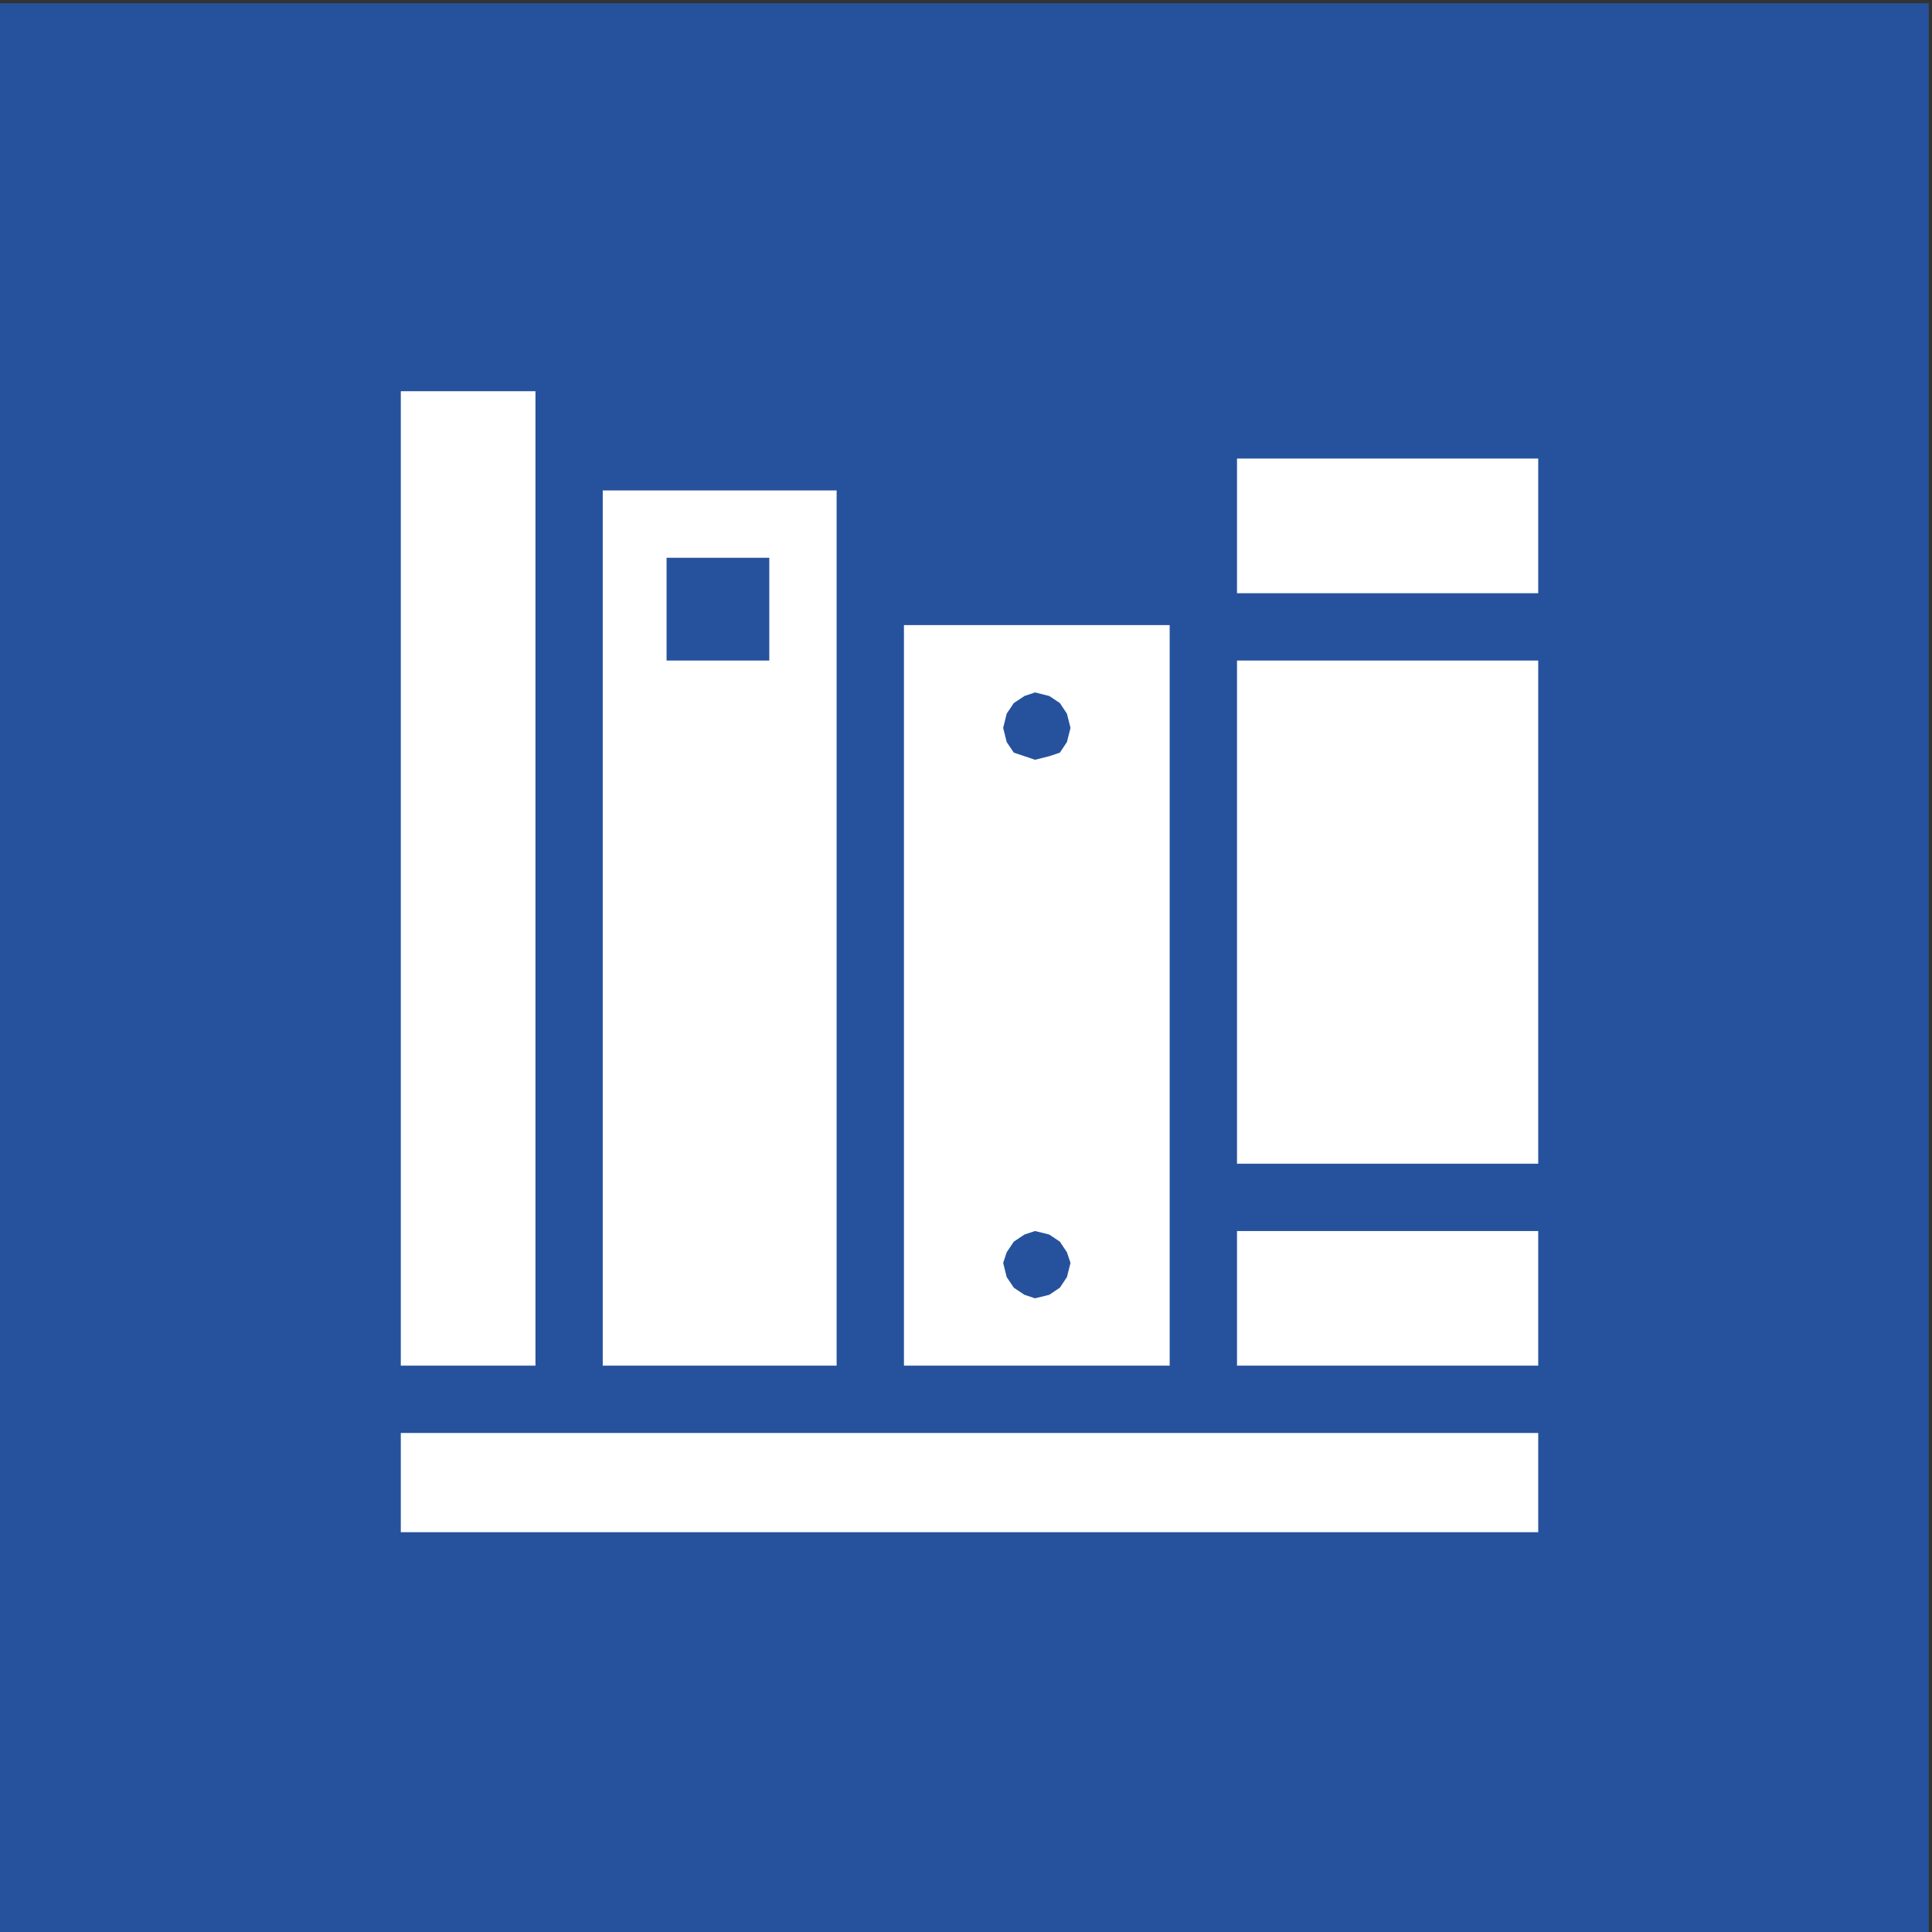 <?xml version="1.0" encoding="UTF-8"?> <!-- Creator: CorelDRAW 2019 (64-Bit) --> <svg xmlns="http://www.w3.org/2000/svg" xmlns:xlink="http://www.w3.org/1999/xlink" xmlns:xodm="http://www.corel.com/coreldraw/odm/2003" xml:space="preserve" width="369px" height="369px" style="shape-rendering:geometricPrecision; text-rendering:geometricPrecision; image-rendering:optimizeQuality; fill-rule:evenodd; clip-rule:evenodd" viewBox="0 0 369 369"><rect x="0" y="0" width="369" height="369" fill="#333333" stroke="none"/> <defs> <style type="text/css"> <![CDATA[ .fil2 {fill:#CDD6EE} .fil1 {fill:#31BEEF} .fil4 {fill:#26529D} .fil0 {fill:#30385E} .fil3 {fill:#3A3185} .fil9 {fill:white} .fil8 {fill:#E7432E;fill-rule:nonzero} .fil7 {fill:#26529D;fill-rule:nonzero} .fil5 {fill:#30385E;fill-rule:nonzero} .fil11 {fill:black;fill-rule:nonzero} .fil6 {fill:white;fill-rule:nonzero} .fil10 {fill:white;fill-rule:nonzero} ]]> </style> </defs> <g id="Слой_x0020_1">  <rect class="fil0" x="140.47" y="-903.97" width="369" height="369"></rect> <rect class="fil1" x="-1099.45" y="-807.29" width="369" height="369"></rect> <rect class="fil2" x="1409.18" y="-842.31" width="369" height="369"></rect> <rect class="fil3" x="509.47" y="-903.97" width="369" height="369"></rect> <rect class="fil4" x="-228.53" y="-890.07" width="369" height="369"></rect> <g id="_2098310725648"> <polygon class="fil5" points="1706.67,-743.57 1706.67,-597.94 1480.7,-597.94 1480.7,-743.57 1462.66,-743.57 1462.66,-576.89 1567.05,-576.89 1567.48,-573.45 1569.63,-570.88 1572.2,-568.73 1575.64,-568.3 1611.73,-568.3 1615.16,-568.73 1618.17,-570.88 1619.89,-573.45 1620.32,-576.89 1724.71,-576.89 1724.71,-743.57 1706.67,-743.57 "></polygon> <path class="fil5" d="M1694.64 -761.61l-201.91 0 0 152.07 201.91 0 0 -152.07zm-184.3 18.04l77.33 0 0 115.99 -77.33 0 0 -115.99zm166.68 115.99l-77.32 0 0 -115.99 77.32 0 0 115.99z"></path> <polygon class="fil0" points="1617.31,-713.93 1617.31,-704.91 1658.98,-704.91 1658.98,-713.93 "></polygon> <polygon class="fil0" points="1617.31,-695.89 1617.31,-687.29 1658.98,-687.29 1658.98,-695.89 "></polygon> <polygon class="fil0" points="1617.31,-678.27 1617.31,-669.25 1646.52,-669.25 1646.52,-678.27 "></polygon> </g> <path class="fil6" d="M101.11 -713.12l-0.47 -8.95 -1.88 -9.9 -2.83 -9.42 -4.71 -8.95 -5.65 -8.01 -3.3 -3.3 -3.77 -2.83 -4.24 -2.35 -4.24 -1.89 -4.71 -1.41 -5.19 0 -59.36 0 -2.83 -3.77 -4.24 -2.83 -5.18 -0.94 -4.71 0.94 -4.24 -2.82 -5.18 -0.95 -2.83 0.47 -2.83 0.95 -2.35 1.41 -2.36 1.89 -2.35 -0.95 -2.83 -0.47 -3.3 0.47 -2.35 0.95 -3.77 1.88 -2.36 3.77 -0.47 0 -0.94 0 -2.36 0 -4.71 0 -5.18 0 -6.6 0 -7.54 0 -8.01 0 -8.48 0 -8.01 0 -8.01 0 -7.53 0 -6.6 0 -5.65 0 -4.24 0 -2.83 0 -0.94 0 0 0 -3.77 0.47 -3.3 1.41 -6.13 3.77 -6.12 5.19 -4.71 6.59 -4.24 8.48 -2.83 8.95 -1.88 10.37 -0.95 10.84 0.95 11.77 1.88 10.37 3.3 9.89 4.71 8.01 5.18 7.07 3.3 2.83 2.83 2.35 3.3 1.89 3.77 1.41 3.76 0.47 3.77 0.47 77.74 0 0 49.94 32.98 -25.91 32.98 25.91 0 -49.94 78.21 0 2.36 -0.47 2.35 -1.41 1.42 -1.89 0.47 -2.82 -0.47 -2.36 -1.42 -2.36 -2.35 -1.41 -2.36 -0.47 -3.77 -0.47 -3.3 -0.47 -2.82 -1.89 -2.83 -1.88 -2.36 -2.36 -1.41 -2.82 -1.41 -3.3 -0.47 -3.3 19.78 0 2.83 -0.47 2.83 -0.94 2.82 -1.89 2.36 -2.35 2.36 -3.77 1.41 -4.24 1.41 -5.66 0 -6.59 0 0zm-127.2 -43.35l5.65 0.47 5.18 1.89 5.18 2.82 4.24 3.3 3.77 4.24 2.36 5.19 1.88 5.65 0.48 5.65 -0.48 5.66 -1.88 5.65 -2.36 4.71 -3.77 4.71 -4.24 3.3 -5.18 2.83 -5.18 1.41 -5.65 0.94 -6.13 -0.94 -5.18 -1.41 -5.19 -2.83 -4.23 -3.3 -3.3 -4.24 -2.83 -5.18 -1.88 -5.65 -0.48 -5.66 0.48 -5.65 1.88 -5.65 2.36 -4.72 3.77 -4.71 4.23 -3.3 5.19 -2.82 5.18 -1.89 5.65 -0.47 0.48 0 0 0zm-40.99 -0.47l0 2.36 -2.36 1.41 -2.36 1.88 -2.82 4.25 -0.47 2.35 -0.47 2.83 0 2.82 0.94 2.36 -2.83 4.24 -0.94 5.18 0 2.83 0.94 2.83 1.41 2.35 1.89 1.89 -0.94 2.82 0 2.83 0 2.83 0.94 2.82 1.88 2.83 2.36 2.36 -37.22 0 2.83 -8.01 0.47 -8.48 -0.47 -11.78 -2.36 -10.84 -3.3 -9.42 -4.24 -7.54 47.12 0zm-71.15 86.22l-4.24 -0.94 -4.24 -2.36 -3.77 -3.77 -3.77 -4.71 -2.82 -6.59 -2.36 -7.07 -1.41 -8.48 -0.94 -9.42 0.94 -9.43 1.41 -8.01 2.36 -7.54 2.82 -6.12 3.77 -5.18 3.77 -3.77 4.24 -2.36 4.24 -0.47 4.24 0.47 4.24 2.36 3.77 3.3 2.83 4.71 2.83 6.12 1.88 6.6 0.94 8.01 0.47 8.01 0 0.47 0 2.35 -0.47 2.36 -0.47 3.3 -1.41 2.82 -1.89 2.83 -2.35 1.89 -3.3 0.47 -1.41 -0.47 -1.89 -0.95 -1.88 -1.41 -1.42 -2.36 -1.41 -2.35 -0.94 -3.3 -0.94 -3.3 0 -3.77 0 -3.29 0.94 -3.3 0 -2.83 -0.94 -2.35 -1.42 -1.89 -2.82 -0.94 -2.36 0 -2.83 0.94 -1.88 1.89 -0.94 2.35 -0.94 4.71 0 4.71 0.47 6.13 1.41 6.12 1.88 5.19 2.83 4.71 3.3 4.24 4.24 2.35 4.24 1.89 4.71 0.94 66.43 0 0 16.49 -77.74 0zm110.72 20.73l-19.79 15.08 0 -44.29 2.36 1.41 2.35 0.47 2.83 0.47 2.36 -0.47 2.35 -0.47 2.36 1.42 1.88 0.94 5.19 1.41 2.82 -0.47 2.83 -0.94 2.36 -1.42 2.35 -1.88 3.77 1.41 3.77 0 0 42.41 -19.79 -15.08zm32.98 -20.73l0 -15.55 3.3 -0.94 43.34 0 0.48 4.24 0.94 4.24 1.41 4.24 2.36 3.77 -51.83 0zm11.78 -30.15l3.77 -2.83 1.41 -1.88 1.42 -2.36 0.94 -5.18 -0.94 -4.71 2.82 -4.24 0.47 -2.36 0.48 -2.83 -0.48 -2.82 -0.94 -2.36 -1.41 -2.83 -1.89 -2.35 1.42 -2.36 0 -2.82 0 -3.3 -1.42 -2.36 -0.94 -2.35 -1.88 -1.89 -4.24 -2.82 -0.47 -1.42 44.75 0 5.19 0.47 4.24 1.89 3.77 2.82 3.29 3.77 3.3 4.24 2.36 4.71 1.88 5.19 1.42 4.71 1.41 5.65 0.94 5.18 0 5.19 0 3.77 -0.47 3.29 -0.47 2.83 -0.94 1.89 -0.95 0.47 -67.84 0z"></path> <g id="_2098310723664"> <polygon class="fil6" points="255.59,-676.48 310.97,-653.58 306.18,-641.34 250.8,-664.23 "></polygon> <polygon class="fil6" points="355.7,-730.8 355.7,-728.13 354.64,-725.47 351.98,-721.21 347.72,-718.55 345.05,-717.49 342.39,-717.49 339.73,-717.49 337.07,-718.55 333.34,-721.21 330.14,-725.47 329.61,-728.13 329.08,-730.8 329.61,-733.46 330.14,-736.12 333.34,-739.85 337.07,-743.04 339.73,-744.11 342.39,-744.11 345.05,-744.11 347.72,-743.04 351.98,-739.85 354.64,-736.12 355.7,-733.46 "></polygon> <polygon class="fil6" points="355.7,-730.8 355.7,-728.13 354.64,-725.47 351.98,-721.21 347.72,-718.55 345.05,-717.49 342.39,-717.49 339.73,-717.49 337.07,-718.55 333.34,-721.21 330.14,-725.47 329.61,-728.13 329.08,-730.8 329.61,-733.46 330.14,-736.12 333.34,-739.85 337.07,-743.04 339.73,-744.11 342.39,-744.11 345.05,-744.11 347.72,-743.04 351.98,-739.85 354.64,-736.12 355.7,-733.46 "></polygon> <path class="fil6" d="M349.31 -604.59l8.52 -7.46 7.46 -7.99 6.92 -9.58 5.86 -9.59 4.79 -10.65 3.2 -10.65 2.13 -11.71 1.06 -12.25 -1.06 -12.25 -2.13 -11.71 -3.73 -11.72 -4.79 -10.65 -6.39 -10.11 -6.93 -9.06 -8.52 -8.52 -9.05 -6.92 26.63 -64.96 -9.06 -3.73 7.46 -17.57 -18.64 -7.46 -7.45 17.57 -9.06 -3.72 -55.91 135.25 0 0 -1.6 5.33 0 4.79 1.6 4.79 2.66 4.79 -3.72 8.52 18.1 7.46 3.73 -8.52 4.79 -1.6 4.79 -2.13 3.73 -3.73 2.66 -4.79 0 0 3.73 -9.05 45.26 0 2.13 9.58 0.54 10.12 -0.54 7.99 -1.06 7.98 -2.13 7.99 -2.66 6.93 -3.2 7.45 -4.26 6.39 -4.26 5.86 -5.32 5.85 -5.86 5.33 -5.86 4.26 -6.39 4.26 -7.45 3.19 -6.93 2.67 -7.98 2.13 -7.46 1.06 -8.52 0.54 -62.83 0 0 19.7 0 6.92 185.84 0 0 -6.92 0 -19.7 -62.84 0 0 0zm-6.92 -106.5l-3.73 0 -3.72 -1.07 -3.2 -2.13 -3.19 -2.13 -2.67 -3.19 -1.59 -3.73 -1.07 -3.73 -0.53 -3.73 0.53 -3.72 1.07 -3.73 1.59 -3.73 2.67 -2.66 3.19 -2.66 3.2 -1.6 3.72 -1.6 3.73 0 4.26 0 3.73 1.6 3.19 1.6 3.2 2.66 2.13 2.66 2.13 3.73 1.06 3.73 0.54 3.72 -0.54 3.73 -1.06 3.73 -2.13 3.73 -2.13 3.19 -3.2 2.13 -3.19 2.13 -3.73 1.07 -4.26 0 0 0z"></path> </g> <g id="_2098310721936"> <polygon class="fil5" points="-1013.95,-600.64 -1013.95,-559.5 -1013.49,-555.84 -1011.66,-552.18 -1009.37,-548.52 -1006.17,-545.32 -1002.06,-541.66 -997.03,-538.92 -991.08,-535.72 -984.68,-532.98 -977.82,-530.23 -970.51,-527.95 -962.28,-525.66 -953.59,-523.83 -934.84,-521.55 -915.18,-520.63 -895.07,-521.55 -876.32,-523.83 -867.63,-525.66 -859.4,-527.95 -852.09,-530.23 -845.23,-532.98 -838.83,-535.72 -832.88,-538.92 -828.31,-541.66 -823.74,-545.32 -820.54,-548.52 -818.25,-552.18 -816.42,-555.84 -815.97,-559.5 -815.97,-600.64 -915.18,-565.44 -1013.95,-600.64 "></polygon> <polygon class="fil5" points="-915.18,-580.98 -761.1,-634.94 -915.18,-689.8 -1068.81,-634.94 -1049.15,-627.62 -1049.15,-563.15 -1048.24,-559.95 -1046.87,-558.12 -1044.58,-556.3 -1041.84,-555.84 -1039.09,-556.3 -1036.81,-558.12 -1035.43,-559.95 -1034.98,-563.15 -1034.98,-623.05 -915.18,-580.98 "></polygon> </g> <path class="fil6" d="M812.29 -750.34l-14.97 -5.45 0 -30.83 14.97 -5.89 -99.76 -36.73 -121.06 42.17 -4.08 2.72 -2.72 3.17 -2.27 4.08 -1.36 4.54 -0.91 4.53 -0.45 4.99 0 9.97 0 6.35 1.36 6.35 -3.18 2.27 -2.72 3.63 -1.81 3.62 -0.91 4.54 -0.9 4.08 -0.46 4.98 0 9.53 0.46 7.25 1.36 6.35 2.72 5.89 4.08 4.99 -0.91 3.63 0 4.53 0 4.54 0 4.99 0.91 9.07 0.91 4.53 1.36 4.08 2.26 3.17 2.27 3.18 3.17 2.27 4.08 1.81 78.45 32.65 139.2 -57.59 -14.51 -5.44 0 -31.29 14.51 -5.89 -22.67 -8.62 0 -26.75 23.58 -9.97 0 0zm-217.65 -16.78l78.9 30.83 112.9 -45.8 0 24.49 -112.9 46.7 -78.9 -30.83 0 -25.39 0 0zm190.89 97.49l-112.45 46.7 -79.35 -31.29 0 -22.22 70.74 29.02 121.52 -48.06 -0.46 25.85 0 0zm-7.7 -42.63l-112.91 46.71 -78.89 -30.84 0 -25.84 81.16 32.64 111.09 -46.7 0 24.03 -0.45 0z"></path> <path class="fil5" d="M399.12 -1354.57l-35.03 0 0 -41.35 -77.52 0 0 41.35 -35.03 0 0 -70.79 11.03 0c7.94,-13.47 14.5,-29.06 19.65,-46.72 5.15,-17.7 8.48,-36.64 10,-56.85l88.7 0 0 103.57 18.2 0 0 70.79zm-54.4 -70.79l0 -74.14 -23.66 0c-2.48,25.96 -9.31,50.67 -20.46,74.14l44.12 0zm186.07 29.44l-36.11 0 0 -54.21 -41.73 0 0 54.21 -36.11 0 0 -133.01 36.11 0 0 49.36 41.73 0 0 -49.36 36.11 0 0 133.01zm28.78 -133.01l32.01 0 0 57.13c0,6.08 -0.5,18.19 -1.46,36.38l0.75 0 53 -93.51 44.36 0 0 133.01 -31.82 0 0 -55.67c0,-8.45 0.53,-21.05 1.65,-37.85l-0.75 0 -53.46 93.52 -44.28 0 0 -133.01zm319.8 133.01l-36.11 0 0 -54.21 -41.73 0 0 54.21 -36.11 0 0 -133.01 36.11 0 0 49.36 41.73 0 0 -49.36 36.11 0 0 133.01zm110.34 0l-6.52 -24.96 -43.22 0 -6.7 24.96 -39.5 0 43.38 -133.57 47.93 0 43.94 133.57 -39.31 0zm-14 -54.4l-5.72 -21.86c-1.33,-4.84 -2.94,-11.11 -4.87,-18.81 -1.89,-7.73 -3.17,-13.23 -3.76,-16.58 -0.56,3.1 -1.64,8.2 -3.23,15.31 -1.61,7.07 -5.18,21.08 -10.71,41.94l28.29 0zm84.79 56.26c-8.51,0 -16.27,-0.9 -23.29,-2.73l0 -28.57c5.69,2.24 12.92,3.36 21.65,3.36 3.75,0 6.92,-0.87 9.5,-2.61 2.57,-1.71 4.68,-4.75 6.3,-9.13l-43.38 -95.19 38.75 0 16.36 40.61c0.63,1.55 1.37,3.45 2.24,5.62 0.87,2.2 1.74,4.44 2.58,6.8 0.87,2.33 1.64,4.66 2.39,6.95 0.71,2.3 1.3,4.32 1.71,6l1.27 0c2.08,-8.23 5.12,-17.89 9.19,-28.94l13.54 -37.04 38.74 0 -40.36 93.36c-5.03,11.64 -9.97,20.21 -14.84,25.71 -4.84,5.49 -10.65,9.5 -17.39,12.01 -6.77,2.52 -15.09,3.79 -24.96,3.79zm226.06 -1.86l-40.64 0 -39.53 -67.41 0 67.41 -36.1 0 0 -133.01 36.1 0 0 64.42 38.07 -64.42 39.46 0 -41.04 63.49 43.68 69.52zm13.54 -133.01l32.01 0 0 57.13c0,6.08 -0.5,18.19 -1.46,36.38l0.74 0 53 -93.51 44.37 0 0 133.01 -31.82 0 0 -55.67c0,-8.45 0.52,-21.05 1.64,-37.85l-0.74 0 -53.47 93.52 -44.27 0 0 -133.01zm-1034.89 253.69l46.41 0c18.07,0 31.49,2.67 40.24,8.04 8.79,5.37 13.17,13.73 13.17,25.06 0,7.48 -1.93,13.85 -5.75,19.12 -3.82,5.28 -8.85,8.67 -15.09,10.19l0 0.9c8.23,2.17 14.22,5.84 17.92,10.93 3.69,5.09 5.55,11.7 5.55,19.84 0,12.07 -4.53,21.58 -13.6,28.5 -9.06,6.95 -21.45,10.43 -37.1,10.43l-51.75 0 0 -133.01zm35.92 51.05l10.83 0c5.16,0 9.16,-1.06 11.99,-3.2 2.82,-2.11 4.22,-5.28 4.22,-9.44 0,-7.48 -5.65,-11.21 -16.92,-11.21l-10.12 0 0 23.85zm0 26.26l0 27.94 12.67 0c11.2,0 16.82,-4.71 16.82,-14.18 0,-4.44 -1.49,-7.83 -4.5,-10.22 -3.01,-2.36 -7.36,-3.54 -13.07,-3.54l-11.92 0zm254.28 55.7l-40.64 0 -39.53 -67.4 0 67.4 -36.1 0 0 -133.01 36.1 0 0 64.43 38.07 -64.43 39.46 0 -41.04 63.5 43.68 69.51zm30.65 1.86c-8.51,0 -16.27,-0.9 -23.29,-2.73l0 -28.56c5.68,2.23 12.92,3.35 21.64,3.35 3.76,0 6.92,-0.87 9.5,-2.61 2.58,-1.7 4.69,-4.75 6.3,-9.12l-43.37 -95.2 38.75 0 16.36 40.61c0.62,1.55 1.37,3.45 2.24,5.62 0.86,2.21 1.73,4.44 2.57,6.8 0.87,2.33 1.65,4.66 2.39,6.96 0.72,2.29 1.31,4.31 1.71,5.99l1.27 0c2.08,-8.23 5.13,-17.88 9.19,-28.94l13.54 -37.04 38.75 0 -40.36 93.36c-5.03,11.65 -9.97,20.22 -14.85,25.71 -4.84,5.5 -10.64,9.5 -17.38,12.02 -6.77,2.51 -15.09,3.78 -24.96,3.78zm205.66 -103.73c0,17.55 -10.43,28.07 -31.3,31.67l0 0.72c12.02,1.02 21.08,4.25 27.2,9.65 6.12,5.4 9.19,12.67 9.19,21.83 0,8.01 -2.24,15.03 -6.71,21.08 -4.44,6.02 -10.9,10.68 -19.31,13.91 -8.44,3.26 -18.41,4.87 -29.93,4.87 -21.17,0 -38.03,-2.39 -50.67,-7.2l0 -30.95c5.15,2.6 11.74,4.72 19.72,6.3 7.94,1.61 15.18,2.42 21.67,2.42 10.24,0 17.54,-1.05 21.82,-3.2 4.32,-2.11 6.46,-5.65 6.46,-10.61 0,-8.92 -10.18,-13.39 -30.55,-13.39l-15.65 0 0 -29.06 14.01 0c7.04,0 12.54,-0.34 16.51,-1.05 3.98,-0.69 6.86,-1.84 8.7,-3.42 1.8,-1.58 2.73,-3.94 2.73,-7.11 0,-6.67 -6.4,-10.03 -19.22,-10.03 -12.05,0 -22.66,3.11 -31.82,9.32l-15.09 -24.75c7.95,-5.09 15.99,-8.69 24.18,-10.8 8.2,-2.14 18.07,-3.2 29.65,-3.2 14.63,0 26.33,3.04 35.15,9.1 8.85,6.05 13.26,14.03 13.26,23.9zm126.52 58.68c0,13.95 -4.78,24.62 -14.31,32.05 -9.57,7.42 -23.35,11.14 -41.36,11.14l-42.66 0 0 -133.01 87.49 0 0 28.88 -51.38 0 0 20.3 5.18 0c18.63,0 32.79,3.39 42.48,10.16 9.72,6.73 14.56,16.92 14.56,30.48zm-62.22 15.43l4.81 0c7.55,0 12.92,-1.24 16.21,-3.72 3.26,-2.49 4.9,-6.15 4.9,-10.99 0,-4.85 -1.73,-8.42 -5.21,-10.71 -3.51,-2.3 -8.85,-3.45 -16.08,-3.45l-4.63 0 0 28.87zm164.15 27.76l-6.52 -24.96 -43.22 0 -6.71 24.96 -39.49 0 43.38 -133.57 47.93 0 43.94 133.57 -39.31 0zm-14 -54.39l-5.72 -21.86c-1.33,-4.85 -2.94,-11.12 -4.87,-18.82 -1.89,-7.73 -3.17,-13.22 -3.76,-16.58 -0.56,3.11 -1.64,8.2 -3.23,15.31 -1.61,7.08 -5.18,21.08 -10.71,41.95l28.29 0zm126.89 -51.05c-8.54,0 -15.21,3.51 -19.99,10.5 -4.82,7.01 -7.21,16.67 -7.21,29 0,25.58 9.75,38.37 29.22,38.37 5.87,0 11.58,-0.81 17.11,-2.45 5.49,-1.65 11.05,-3.6 16.64,-5.93l0 30.43c-11.12,4.93 -23.66,7.38 -37.66,7.38 -20.09,0 -35.46,-5.83 -46.17,-17.48 -10.71,-11.64 -16.05,-28.47 -16.05,-50.48 0,-13.75 2.57,-25.86 7.76,-36.29 5.18,-10.44 12.64,-18.45 22.38,-24.07 9.75,-5.62 21.18,-8.41 34.34,-8.41 14.38,0 28.1,3.1 41.2,9.35l-10.99 28.28c-4.9,-2.33 -9.84,-4.25 -14.74,-5.84 -4.91,-1.58 -10.19,-2.36 -15.84,-2.36zm117.18 0c-8.54,0 -15.22,3.51 -20,10.5 -4.81,7.01 -7.2,16.67 -7.2,29 0,25.58 9.75,38.37 29.21,38.37 5.87,0 11.59,-0.81 17.11,-2.45 5.5,-1.65 11.06,-3.6 16.64,-5.93l0 30.43c-11.11,4.93 -23.65,7.38 -37.66,7.38 -20.09,0 -35.45,-5.83 -46.17,-17.48 -10.71,-11.64 -16.05,-28.47 -16.05,-50.48 0,-13.75 2.58,-25.86 7.76,-36.29 5.19,-10.44 12.64,-18.45 22.39,-24.07 9.75,-5.62 21.17,-8.41 34.34,-8.41 14.37,0 28.1,3.1 41.2,9.35l-10.99 28.28c-4.91,-2.33 -9.84,-4.25 -14.75,-5.84 -4.91,-1.58 -10.18,-2.36 -15.83,-2.36zm140.67 105.44l-78.98 0 0 -133.01 78.98 0 0 28.88 -43.06 0 0 20.86 39.87 0 0 28.88 -39.87 0 0 25.15 43.06 0 0 29.24z"></path> <path class="fil5" d="M-810.23 -1172.15l-258.73 0 0 -63.35 87.08 -88.08c24.89,-25.97 41.12,-43.78 48.78,-53.27 7.66,-9.5 12.99,-17.74 15.98,-24.56 3,-6.83 4.5,-13.99 4.5,-21.48 0,-9.24 -3,-16.57 -8.99,-21.89 -6.08,-5.41 -14.49,-8.08 -25.39,-8.08 -11.24,0 -22.56,3.25 -34.05,9.66 -11.49,6.41 -24.39,15.9 -38.88,28.39l-52.94 -61.94c18.4,-16.4 33.8,-28.14 46.37,-35.21 12.48,-7.08 26.14,-12.49 40.79,-16.24 14.73,-3.74 31.3,-5.57 49.7,-5.57 23.05,0 43.7,4.08 61.76,12.15 18.15,8.16 32.22,19.73 42.21,34.8 9.99,14.98 14.98,31.88 14.98,50.53 0,13.98 -1.74,26.97 -5.24,38.79 -3.5,11.9 -8.91,23.56 -16.15,35.05 -7.33,11.49 -17.06,23.56 -29.22,36.21 -12.07,12.74 -37.88,36.79 -77.42,72.26l0 2.41 134.86 0 0 79.42zm682.03 0l-258.72 0 0 -63.35 87.07 -88.08c24.89,-25.97 41.12,-43.78 48.78,-53.27 7.66,-9.5 12.99,-17.74 15.99,-24.56 2.99,-6.83 4.49,-13.99 4.49,-21.48 0,-9.24 -3,-16.57 -8.99,-21.89 -6.08,-5.41 -14.48,-8.08 -25.39,-8.08 -11.24,0 -22.56,3.25 -34.05,9.66 -11.48,6.41 -24.39,15.9 -38.87,28.39l-52.95 -61.94c18.4,-16.4 33.8,-28.14 46.37,-35.21 12.49,-7.08 26.14,-12.49 40.79,-16.24 14.74,-3.74 31.3,-5.57 49.7,-5.57 23.06,0 43.7,4.08 61.77,12.15 18.15,8.16 32.21,19.73 42.2,34.8 9.99,14.98 14.99,31.88 14.99,50.53 0,13.98 -1.75,26.97 -5.25,38.79 -3.49,11.9 -8.9,23.56 -16.15,35.05 -7.32,11.49 -17.06,23.56 -29.22,36.21 -12.07,12.74 -37.87,36.79 -77.41,72.26l0 2.41 134.85 0 0 79.42zm292.7 0l-258.73 0 0 -63.35 87.07 -88.08c24.89,-25.97 41.13,-43.78 48.79,-53.27 7.65,-9.5 12.98,-17.74 15.98,-24.56 3,-6.83 4.49,-13.99 4.49,-21.48 0,-9.24 -2.99,-16.57 -8.99,-21.89 -6.07,-5.41 -14.48,-8.08 -25.39,-8.08 -11.24,0 -22.56,3.25 -34.04,9.66 -11.49,6.41 -24.4,15.9 -38.88,28.39l-52.95 -61.94c18.4,-16.4 33.8,-28.14 46.37,-35.21 12.49,-7.08 26.14,-12.49 40.79,-16.24 14.74,-3.74 31.3,-5.57 49.7,-5.57 23.06,0 43.71,4.08 61.77,12.15 18.15,8.16 32.22,19.73 42.21,34.8 9.99,14.98 14.98,31.88 14.98,50.53 0,13.98 -1.75,26.97 -5.24,38.79 -3.5,11.9 -8.91,23.56 -16.15,35.05 -7.33,11.49 -17.07,23.56 -29.22,36.21 -12.07,12.74 -37.88,36.79 -77.42,72.26l0 2.41 134.86 0 0 79.42z"></path> <path class="fil7" d="M-785.6 -1352.46c0,-100.72 81.66,-182.37 182.38,-182.37 100.72,0 182.38,81.65 182.38,182.37 0,100.73 -81.66,182.38 -182.38,182.38 -100.72,0 -182.38,-81.65 -182.38,-182.38z"></path> <polygon class="fil8" points="-605.26,-1600.47 -605.26,-1366.04 -545.39,-1464.66 -454.43,-1464.66 -371.97,-1600.47 "></polygon> <g id="_2098310770864"> <path class="fil5" d="M2859.57 -1934.02l-43.4 0 0 -51.25 -96.06 0 0 51.25 -43.4 0 0 -87.72 13.66 0c9.85,-16.7 17.96,-36.02 24.35,-57.91 6.39,-21.93 10.5,-45.4 12.39,-70.44l109.92 0 0 128.35 22.54 0 0 87.72zm-67.4 -87.72l0 -91.88 -29.32 0c-3.08,32.16 -11.54,62.79 -25.35,91.88l54.67 0zm230.57 36.47l-44.75 0 0 -67.18 -51.71 0 0 67.18 -44.74 0 0 -164.82 44.74 0 0 61.17 51.71 0 0 -61.17 44.75 0 0 164.82zm35.66 -164.82l39.67 0 0 70.79c0,7.54 -0.62,22.55 -1.81,45.09l0.92 0 65.68 -115.88 54.98 0 0 164.82 -39.44 0 0 -68.98c0,-10.47 0.65,-26.09 2.04,-46.9l-0.92 0 -66.26 115.88 -54.86 0 0 -164.82zm396.28 164.82l-44.75 0 0 -67.18 -51.71 0 0 67.18 -44.74 0 0 -164.82 44.74 0 0 61.17 51.71 0 0 -61.17 44.75 0 0 164.82zm136.73 0l-8.08 -30.93 -53.55 0 -8.32 30.93 -48.93 0 53.74 -165.51 59.41 0 54.44 165.51 -48.71 0zm-17.35 -67.41l-7.08 -27.08c-1.66,-6 -3.66,-13.78 -6.04,-23.32 -2.35,-9.58 -3.92,-16.39 -4.66,-20.54 -0.69,3.85 -2.03,10.15 -4,18.97 -2,8.77 -6.42,26.12 -13.27,51.97l35.05 0zm105.07 69.72c-10.54,0 -20.16,-1.12 -28.86,-3.39l0 -35.39c7.04,2.77 16.01,4.15 26.82,4.15 4.65,0 8.58,-1.08 11.77,-3.23 3.2,-2.12 5.81,-5.89 7.81,-11.31l-53.75 -117.96 48.02 0 20.28 50.32c0.76,1.93 1.69,4.27 2.76,6.97 1.08,2.73 2.16,5.5 3.2,8.42 1.08,2.89 2.04,5.77 2.96,8.62 0.89,2.85 1.62,5.35 2.12,7.42l1.57 0c2.58,-10.19 6.35,-22.16 11.39,-35.85l16.78 -45.9 48.01 0 -50.01 115.69c-6.24,14.43 -12.35,25.04 -18.39,31.85 -6.01,6.81 -13.2,11.78 -21.55,14.89 -8.39,3.12 -18.7,4.7 -30.93,4.7zm280.12 -2.31l-50.36 0 -48.98 -83.53 0 83.53 -44.74 0 0 -164.82 44.74 0 0 79.83 47.17 -79.83 48.9 0 -50.86 78.68 54.13 86.14zm16.78 -164.82l39.66 0 0 70.79c0,7.54 -0.61,22.55 -1.81,45.09l0.93 0 65.67 -115.88 54.98 0 0 164.82 -39.44 0 0 -68.98c0,-10.47 0.66,-26.09 2.04,-46.9l-0.92 0 -66.25 115.88 -54.86 0 0 -164.82zm-1282.39 314.36l57.51 0c22.4,0 39.02,3.31 49.87,9.97 10.88,6.65 16.31,17 16.31,31.05 0,9.27 -2.39,17.16 -7.12,23.7 -4.73,6.54 -10.96,10.73 -18.7,12.62l0 1.11c10.2,2.69 17.62,7.23 22.2,13.54 4.58,6.31 6.89,14.51 6.89,24.59 0,14.96 -5.62,26.74 -16.85,35.32 -11.24,8.61 -26.59,12.92 -45.98,12.92l-64.13 0 0 -164.82zm44.51 63.25l13.43 0c6.38,0 11.35,-1.3 14.85,-3.96 3.5,-2.61 5.23,-6.54 5.23,-11.69 0,-9.28 -7,-13.89 -20.97,-13.89l-12.54 0 0 29.54zm0 32.55l0 34.63 15.7 0c13.89,0 20.85,-5.85 20.85,-17.58 0,-5.51 -1.85,-9.7 -5.58,-12.66 -3.73,-2.92 -9.12,-4.39 -16.2,-4.39l-14.77 0zm315.1 69.02l-50.36 0 -48.98 -83.52 0 83.52 -44.75 0 0 -164.82 44.75 0 0 79.84 47.17 -79.84 48.9 0 -50.86 78.68 54.13 86.14zm37.97 2.31c-10.54,0 -20.16,-1.11 -28.86,-3.38l0 -35.4c7.05,2.77 16.01,4.16 26.82,4.16 4.66,0 8.58,-1.08 11.77,-3.23 3.2,-2.12 5.81,-5.89 7.81,-11.32l-53.74 -117.96 48.01 0 20.28 50.33c0.77,1.92 1.69,4.27 2.77,6.96 1.07,2.73 2.15,5.5 3.19,8.43 1.08,2.88 2.04,5.77 2.96,8.61 0.89,2.85 1.62,5.35 2.12,7.43l1.58 0c2.57,-10.2 6.34,-22.16 11.38,-35.86l16.78 -45.9 48.01 0 -50.01 115.69c-6.24,14.43 -12.35,25.05 -18.39,31.86 -6,6.81 -13.2,11.77 -21.55,14.89 -8.38,3.12 -18.7,4.69 -30.93,4.69zm254.85 -128.54c0,21.74 -12.93,34.78 -38.78,39.25l0 0.88c14.88,1.27 26.12,5.27 33.7,11.97 7.58,6.69 11.39,15.69 11.39,27.04 0,9.93 -2.77,18.62 -8.31,26.13 -5.51,7.46 -13.51,13.23 -23.94,17.23 -10.46,4.04 -22.81,6.04 -37.08,6.04 -26.24,0 -47.13,-2.96 -62.79,-8.92l0 -38.36c6.39,3.23 14.54,5.85 24.43,7.81 9.85,2 18.81,3 26.85,3 12.7,0 21.74,-1.31 27.05,-3.96 5.35,-2.62 8,-7.01 8,-13.16 0,-11.04 -12.62,-16.58 -37.85,-16.58l-19.39 0 0 -36.01 17.35 0c8.73,0 15.54,-0.43 20.46,-1.31 4.93,-0.85 8.51,-2.27 10.78,-4.23 2.23,-1.97 3.38,-4.89 3.38,-8.81 0,-8.28 -7.92,-12.43 -23.81,-12.43 -14.93,0 -28.09,3.85 -39.44,11.54l-18.7 -30.66c9.85,-6.31 19.82,-10.77 29.98,-13.39 10.15,-2.66 22.39,-3.96 36.74,-3.96 18.12,0 32.62,3.77 43.55,11.27 10.96,7.5 16.43,17.39 16.43,29.62zm156.78 72.72c0,17.27 -5.93,30.51 -17.74,39.7 -11.85,9.2 -28.93,13.81 -51.25,13.81l-52.86 0 0 -164.82 108.42 0 0 35.78 -63.68 0 0 25.17 6.43 0c23.08,0 40.63,4.19 52.63,12.58 12.04,8.34 18.05,20.96 18.05,37.78zm-77.11 19.12l5.97 0c9.35,0 16,-1.54 20.08,-4.62 4.04,-3.08 6.08,-7.62 6.08,-13.62 0,-6 -2.15,-10.42 -6.46,-13.27 -4.35,-2.85 -10.97,-4.27 -19.93,-4.27l-5.74 0 0 35.78zm203.41 34.39l-8.08 -30.93 -53.55 0 -8.31 30.93 -48.94 0 53.75 -165.51 59.4 0 54.44 165.51 -48.71 0zm-17.35 -67.4l-7.08 -27.09c-1.65,-6 -3.65,-13.77 -6.04,-23.31 -2.34,-9.58 -3.92,-16.39 -4.65,-20.55 -0.7,3.85 -2.04,10.16 -4,18.97 -2,8.77 -6.43,26.12 -13.28,51.98l35.05 0zm157.24 -63.25c-10.58,0 -18.85,4.35 -24.78,13 -5.96,8.7 -8.92,20.66 -8.92,35.94 0,31.7 12.08,47.55 36.2,47.55 7.27,0 14.35,-1 21.2,-3.04 6.81,-2.04 13.7,-4.46 20.62,-7.35l0 37.7c-13.77,6.12 -29.31,9.16 -46.67,9.16 -24.89,0 -43.93,-7.23 -57.21,-21.66 -13.27,-14.43 -19.89,-35.28 -19.89,-62.56 0,-17.04 3.2,-32.04 9.62,-44.97 6.43,-12.93 15.66,-22.85 27.74,-29.82 12.08,-6.96 26.24,-10.42 42.55,-10.42 17.82,0 34.82,3.84 51.06,11.58l-13.62 35.05c-6.08,-2.89 -12.2,-5.27 -18.28,-7.24 -6.08,-1.96 -12.62,-2.92 -19.62,-2.92zm145.2 0c-10.58,0 -18.85,4.35 -24.78,13 -5.96,8.7 -8.92,20.66 -8.92,35.94 0,31.7 12.08,47.55 36.2,47.55 7.27,0 14.35,-1 21.2,-3.04 6.81,-2.04 13.7,-4.46 20.62,-7.35l0 37.7c-13.77,6.12 -29.32,9.16 -46.67,9.16 -24.89,0 -43.93,-7.23 -57.21,-21.66 -13.27,-14.43 -19.89,-35.28 -19.89,-62.56 0,-17.04 3.19,-32.04 9.62,-44.97 6.43,-12.93 15.66,-22.85 27.74,-29.82 12.08,-6.96 26.24,-10.42 42.55,-10.42 17.81,0 34.82,3.84 51.05,11.58l-13.62 35.05c-6.07,-2.89 -12.19,-5.27 -18.27,-7.24 -6.08,-1.96 -12.62,-2.92 -19.62,-2.92zm174.32 130.65l-97.87 0 0 -164.82 97.87 0 0 35.78 -53.36 0 0 25.86 49.4 0 0 35.78 -49.4 0 0 31.16 53.36 0 0 36.24z"></path> <path class="fil5" d="M2993.91 -1125.67l-313.85 0 0 -76.84 105.63 -106.84c30.19,-31.51 49.88,-53.11 59.17,-64.63 9.29,-11.51 15.76,-21.51 19.39,-29.79 3.64,-8.28 5.45,-16.96 5.45,-26.05 0,-11.21 -3.63,-20.09 -10.9,-26.56 -7.37,-6.56 -17.57,-9.79 -30.8,-9.79 -13.64,0 -27.37,3.94 -41.3,11.71 -13.94,7.78 -29.59,19.29 -47.16,34.44l-64.22 -75.13c22.31,-19.9 40.99,-34.14 56.24,-42.72 15.15,-8.58 31.71,-15.15 49.48,-19.69 17.88,-4.55 37.97,-6.77 60.29,-6.77 27.97,0 53.01,4.95 74.93,14.75 22.01,9.89 39.08,23.93 51.19,42.21 12.12,18.17 18.18,38.67 18.18,61.29 0,16.97 -2.12,32.72 -6.36,47.06 -4.24,14.44 -10.81,28.58 -19.59,42.51 -8.89,13.94 -20.7,28.58 -35.45,43.93 -14.64,15.45 -45.94,44.63 -93.91,87.65l0 2.93 163.59 0 0 96.33zm827.34 0l-313.85 0 0 -76.84 105.62 -106.84c30.2,-31.51 49.89,-53.11 59.18,-64.63 9.29,-11.51 15.75,-21.51 19.39,-29.79 3.63,-8.28 5.45,-16.96 5.45,-26.05 0,-11.21 -3.64,-20.09 -10.91,-26.56 -7.37,-6.56 -17.57,-9.79 -30.8,-9.79 -13.63,0 -27.36,3.94 -41.3,11.71 -13.93,7.78 -29.58,19.29 -47.15,34.44l-64.23 -75.13c22.32,-19.9 41,-34.14 56.25,-42.72 15.15,-8.58 31.71,-15.15 49.48,-19.69 17.87,-4.55 37.97,-6.77 60.28,-6.77 27.98,0 53.02,4.95 74.93,14.75 22.02,9.89 39.08,23.93 51.2,42.21 12.12,18.17 18.18,38.67 18.18,61.29 0,16.97 -2.12,32.72 -6.37,47.06 -4.24,14.44 -10.8,28.58 -19.59,42.51 -8.88,13.94 -20.7,28.58 -35.44,43.93 -14.64,15.45 -45.95,44.63 -93.91,87.65l0 2.93 163.59 0 0 96.33zm355.05 0l-313.85 0 0 -76.84 105.62 -106.84c30.2,-31.51 49.89,-53.11 59.18,-64.63 9.29,-11.51 15.75,-21.51 19.39,-29.79 3.63,-8.28 5.45,-16.96 5.45,-26.05 0,-11.21 -3.64,-20.09 -10.91,-26.56 -7.37,-6.56 -17.57,-9.79 -30.8,-9.79 -13.63,0 -27.36,3.94 -41.3,11.71 -13.93,7.78 -29.58,19.29 -47.15,34.44l-64.23 -75.13c22.32,-19.9 41,-34.14 56.25,-42.72 15.14,-8.58 31.71,-15.15 49.48,-19.69 17.87,-4.55 37.97,-6.77 60.28,-6.77 27.98,0 53.02,4.95 74.93,14.75 22.01,9.89 39.08,23.93 51.2,42.21 12.12,18.17 18.17,38.67 18.17,61.29 0,16.97 -2.12,32.72 -6.36,47.06 -4.24,14.44 -10.8,28.58 -19.59,42.51 -8.88,13.94 -20.7,28.58 -35.44,43.93 -14.64,15.45 -45.95,44.63 -93.91,87.65l0 2.93 163.59 0 0 96.33z"></path> <path class="fil5" d="M2859.57 -1934.02l-43.4 0 0 -51.25 -96.06 0 0 51.25 -43.4 0 0 -87.72 13.66 0c9.85,-16.7 17.96,-36.02 24.35,-57.91 6.39,-21.93 10.5,-45.4 12.39,-70.44l109.92 0 0 128.35 22.54 0 0 87.72zm-67.4 -87.72l0 -91.88 -29.32 0c-3.08,32.16 -11.54,62.79 -25.35,91.88l54.67 0zm230.57 36.47l-44.75 0 0 -67.18 -51.71 0 0 67.18 -44.74 0 0 -164.82 44.74 0 0 61.17 51.71 0 0 -61.17 44.75 0 0 164.82zm35.66 -164.82l39.67 0 0 70.79c0,7.54 -0.62,22.55 -1.81,45.09l0.92 0 65.68 -115.88 54.98 0 0 164.82 -39.44 0 0 -68.98c0,-10.47 0.65,-26.09 2.04,-46.9l-0.92 0 -66.26 115.88 -54.86 0 0 -164.82zm396.28 164.82l-44.75 0 0 -67.18 -51.71 0 0 67.18 -44.74 0 0 -164.82 44.74 0 0 61.17 51.71 0 0 -61.17 44.75 0 0 164.82zm136.73 0l-8.08 -30.93 -53.55 0 -8.32 30.93 -48.93 0 53.74 -165.51 59.41 0 54.44 165.51 -48.71 0zm-17.35 -67.41l-7.08 -27.08c-1.66,-6 -3.66,-13.78 -6.04,-23.32 -2.35,-9.58 -3.92,-16.39 -4.66,-20.54 -0.69,3.85 -2.03,10.15 -4,18.97 -2,8.77 -6.42,26.12 -13.27,51.97l35.05 0zm105.07 69.72c-10.54,0 -20.16,-1.12 -28.86,-3.39l0 -35.39c7.04,2.77 16.01,4.15 26.82,4.15 4.65,0 8.58,-1.08 11.77,-3.23 3.2,-2.12 5.81,-5.89 7.81,-11.31l-53.75 -117.96 48.02 0 20.28 50.32c0.76,1.93 1.69,4.27 2.76,6.97 1.08,2.73 2.16,5.5 3.2,8.42 1.08,2.89 2.04,5.77 2.96,8.62 0.89,2.85 1.62,5.35 2.12,7.42l1.57 0c2.58,-10.19 6.35,-22.16 11.39,-35.85l16.78 -45.9 48.01 0 -50.01 115.69c-6.24,14.43 -12.35,25.04 -18.39,31.85 -6.01,6.81 -13.2,11.78 -21.55,14.89 -8.39,3.12 -18.7,4.7 -30.93,4.7zm280.12 -2.31l-50.36 0 -48.98 -83.53 0 83.53 -44.74 0 0 -164.82 44.74 0 0 79.83 47.17 -79.83 48.9 0 -50.86 78.68 54.13 86.14zm16.78 -164.82l39.66 0 0 70.79c0,7.54 -0.61,22.55 -1.81,45.09l0.93 0 65.67 -115.88 54.98 0 0 164.82 -39.44 0 0 -68.98c0,-10.47 0.66,-26.09 2.04,-46.9l-0.92 0 -66.25 115.88 -54.86 0 0 -164.82zm-1282.39 314.36l57.51 0c22.4,0 39.02,3.31 49.87,9.97 10.88,6.65 16.31,17 16.31,31.05 0,9.27 -2.39,17.16 -7.12,23.7 -4.73,6.54 -10.96,10.73 -18.7,12.62l0 1.11c10.2,2.69 17.62,7.23 22.2,13.54 4.58,6.31 6.89,14.51 6.89,24.59 0,14.96 -5.62,26.74 -16.85,35.32 -11.24,8.61 -26.59,12.92 -45.98,12.92l-64.13 0 0 -164.82zm44.51 63.25l13.43 0c6.38,0 11.35,-1.3 14.85,-3.96 3.5,-2.61 5.23,-6.54 5.23,-11.69 0,-9.28 -7,-13.89 -20.97,-13.89l-12.54 0 0 29.54zm0 32.55l0 34.63 15.7 0c13.89,0 20.85,-5.85 20.85,-17.58 0,-5.51 -1.85,-9.7 -5.58,-12.66 -3.73,-2.92 -9.12,-4.39 -16.2,-4.39l-14.77 0zm315.1 69.02l-50.36 0 -48.98 -83.52 0 83.52 -44.75 0 0 -164.82 44.75 0 0 79.84 47.17 -79.84 48.9 0 -50.86 78.68 54.13 86.14zm37.97 2.31c-10.54,0 -20.16,-1.11 -28.86,-3.38l0 -35.4c7.05,2.77 16.01,4.16 26.82,4.16 4.66,0 8.58,-1.08 11.77,-3.23 3.2,-2.12 5.81,-5.89 7.81,-11.32l-53.74 -117.96 48.01 0 20.28 50.33c0.77,1.92 1.69,4.27 2.77,6.96 1.07,2.73 2.15,5.5 3.19,8.43 1.08,2.88 2.04,5.77 2.96,8.61 0.89,2.85 1.62,5.35 2.12,7.43l1.58 0c2.57,-10.2 6.34,-22.16 11.38,-35.86l16.78 -45.9 48.01 0 -50.01 115.69c-6.24,14.43 -12.35,25.05 -18.39,31.86 -6,6.81 -13.2,11.77 -21.55,14.89 -8.38,3.12 -18.7,4.69 -30.93,4.69zm254.85 -128.54c0,21.74 -12.93,34.78 -38.78,39.25l0 0.88c14.88,1.27 26.12,5.27 33.7,11.97 7.58,6.69 11.39,15.69 11.39,27.04 0,9.93 -2.77,18.62 -8.31,26.13 -5.51,7.46 -13.51,13.23 -23.94,17.23 -10.46,4.04 -22.81,6.04 -37.08,6.04 -26.24,0 -47.13,-2.96 -62.79,-8.92l0 -38.36c6.39,3.23 14.54,5.85 24.43,7.81 9.85,2 18.81,3 26.85,3 12.7,0 21.74,-1.31 27.05,-3.96 5.35,-2.62 8,-7.01 8,-13.16 0,-11.04 -12.62,-16.58 -37.85,-16.58l-19.39 0 0 -36.01 17.35 0c8.73,0 15.54,-0.43 20.46,-1.31 4.93,-0.85 8.51,-2.27 10.78,-4.23 2.23,-1.97 3.38,-4.89 3.38,-8.81 0,-8.28 -7.92,-12.43 -23.81,-12.43 -14.93,0 -28.09,3.85 -39.44,11.54l-18.7 -30.66c9.85,-6.31 19.82,-10.77 29.98,-13.39 10.15,-2.66 22.39,-3.96 36.74,-3.96 18.12,0 32.62,3.77 43.55,11.27 10.96,7.5 16.43,17.39 16.43,29.62zm156.78 72.72c0,17.27 -5.93,30.51 -17.74,39.7 -11.85,9.2 -28.93,13.81 -51.25,13.81l-52.86 0 0 -164.82 108.42 0 0 35.78 -63.68 0 0 25.17 6.43 0c23.08,0 40.63,4.19 52.63,12.58 12.04,8.34 18.05,20.96 18.05,37.78zm-77.11 19.12l5.97 0c9.35,0 16,-1.54 20.08,-4.62 4.04,-3.08 6.08,-7.62 6.08,-13.62 0,-6 -2.15,-10.42 -6.46,-13.27 -4.35,-2.85 -10.97,-4.27 -19.93,-4.27l-5.74 0 0 35.78zm203.41 34.39l-8.08 -30.93 -53.55 0 -8.31 30.93 -48.94 0 53.75 -165.51 59.4 0 54.44 165.51 -48.71 0zm-17.35 -67.4l-7.08 -27.09c-1.65,-6 -3.65,-13.77 -6.04,-23.31 -2.34,-9.58 -3.92,-16.39 -4.65,-20.55 -0.7,3.85 -2.04,10.16 -4,18.97 -2,8.77 -6.43,26.12 -13.28,51.98l35.05 0zm157.24 -63.25c-10.58,0 -18.85,4.35 -24.78,13 -5.96,8.7 -8.92,20.66 -8.92,35.94 0,31.7 12.08,47.55 36.2,47.55 7.27,0 14.35,-1 21.2,-3.04 6.81,-2.04 13.7,-4.46 20.62,-7.35l0 37.7c-13.77,6.12 -29.31,9.16 -46.67,9.16 -24.89,0 -43.93,-7.23 -57.21,-21.66 -13.27,-14.43 -19.89,-35.28 -19.89,-62.56 0,-17.04 3.2,-32.04 9.62,-44.97 6.43,-12.93 15.66,-22.85 27.74,-29.82 12.08,-6.96 26.24,-10.42 42.55,-10.42 17.82,0 34.82,3.84 51.06,11.58l-13.62 35.05c-6.08,-2.89 -12.2,-5.27 -18.28,-7.24 -6.08,-1.96 -12.62,-2.92 -19.62,-2.92zm145.2 0c-10.58,0 -18.85,4.35 -24.78,13 -5.96,8.7 -8.92,20.66 -8.92,35.94 0,31.7 12.08,47.55 36.2,47.55 7.27,0 14.35,-1 21.2,-3.04 6.81,-2.04 13.7,-4.46 20.62,-7.35l0 37.7c-13.77,6.12 -29.32,9.16 -46.67,9.16 -24.89,0 -43.93,-7.23 -57.21,-21.66 -13.27,-14.43 -19.89,-35.28 -19.89,-62.56 0,-17.04 3.19,-32.04 9.62,-44.97 6.43,-12.93 15.66,-22.85 27.74,-29.82 12.08,-6.96 26.24,-10.42 42.55,-10.42 17.81,0 34.82,3.84 51.05,11.58l-13.62 35.05c-6.07,-2.89 -12.19,-5.27 -18.27,-7.24 -6.08,-1.96 -12.62,-2.92 -19.62,-2.92zm174.32 130.65l-97.87 0 0 -164.82 97.87 0 0 35.78 -53.36 0 0 25.86 49.4 0 0 35.78 -49.4 0 0 31.16 53.36 0 0 36.24z"></path> <path class="fil7" d="M3023.71 -1344.31c0,-122.18 99.05,-221.23 221.23,-221.23 122.18,0 221.23,99.05 221.23,221.23 0,122.18 -99.05,221.23 -221.23,221.23 -122.18,0 -221.23,-99.05 -221.23,-221.23z"></path> <polygon class="fil8" points="3242.46,-1645.16 3242.46,-1360.79 3315.09,-1480.42 3425.43,-1480.42 3525.46,-1645.16 "></polygon> </g> <rect class="fil1" x="-1074.1" y="74.59" width="369" height="369"></rect> <rect class="fil4" x="-0.62" y="0.62" width="369" height="369"></rect> <rect class="fil0" x="2175.13" y="-357.78" width="369" height="369"></rect> <rect class="fil3" x="2615.01" y="-368.34" width="369" height="369"></rect> <g id="_2098310759920"> <polygon class="fil9" points="76.55,273.69 76.55,292.64 293.79,292.64 293.79,273.69 "></polygon> <polygon class="fil9" points="76.55,74.72 76.55,260.83 102.27,260.83 102.27,74.72 "></polygon> <polygon class="fil9" points="236.26,235.12 236.26,260.83 293.79,260.83 293.79,235.12 "></polygon> <polygon class="fil9" points="236.26,126.16 236.26,222.26 293.79,222.26 293.79,126.16 "></polygon> <polygon class="fil9" points="236.26,87.58 236.26,113.3 293.79,113.3 293.79,87.58 "></polygon> <path class="fil10" d="M197.69 145.11l-2.03 -0.68 -2.03 -0.68 -1.36 -2.03 -0.67 -2.7 0.67 -2.71 1.36 -2.03 2.03 -1.35 2.03 -0.68 2.71 0.68 2.03 1.35 1.35 2.03 0.68 2.71 -0.68 2.7 -1.35 2.03 -2.03 0.68 -2.71 0.68 0 0zm0 102.86l-2.03 -0.67 -2.03 -1.36 -1.36 -2.03 -0.67 -2.7 0.67 -2.03 1.36 -2.03 2.03 -1.36 2.03 -0.67 2.71 0.67 2.03 1.36 1.35 2.03 0.68 2.03 -0.68 2.7 -1.35 2.03 -2.03 1.36 -2.71 0.67 0 0zm25.71 -128.58l-50.75 0 0 141.44 50.75 0 0 -141.44 0 0z"></path> <path class="fil10" d="M146.93 126.16l-19.62 0 0 -19.63 19.62 0 0 19.63zm12.86 -32.49l-44.67 0 0 167.16 44.67 0 0 -167.16z"></path> </g> <g id="_2098310755632"> <path class="fil10" d="M2359.63 -269.22l4.78 0.6 4.77 1.19 4.18 2.39 4.18 2.99 2.99 4.18 2.38 4.17 1.2 4.78 0.6 5.37 -50.75 0 0.6 -5.37 1.19 -4.78 2.39 -4.17 2.99 -4.18 4.18 -2.99 4.17 -2.39 4.78 -1.19 5.37 -0.6 0 0zm-56.71 79.4l0.6 2.39 1.19 1.19 1.79 1.79 1.79 0 40 0 0 -5.37 0 -2.39 1.79 -1.79 1.79 -1.19 1.79 -0.6 11.34 0 2.39 0.6 1.79 1.19 1.2 1.79 0 2.39 0 5.37 40 0 1.79 0 1.79 -1.79 1.19 -1.19 0.6 -2.39 0 -53.73 -14.33 0 -0.6 -8.95 -2.38 -7.76 -4.18 -7.17 -4.78 -6.56 -6.57 -4.78 -7.16 -4.18 -7.76 -2.39 -8.36 -0.59 -8.95 0.59 -7.76 2.39 -7.17 4.18 -6.56 4.78 -4.78 6.56 -4.18 7.17 -2.39 7.76 -0.59 8.95 -14.33 0 0 53.73 0 0z"></path> <polygon class="fil10" points="2400.82,-102.06 2317.84,-102.06 2316.65,-102.06 2315.46,-101.47 2314.26,-100.27 2314.26,-98.48 2314.26,-59.68 2404.41,-59.68 2404.41,-98.48 2403.21,-101.47 2402.62,-102.06 2400.82,-102.06 2400.82,-102.06 "></polygon> <polygon class="fil10" points="2443.81,-153.4 2438.43,-153.4 2438.43,-220.86 2437.84,-227.43 2435.45,-232.2 2431.87,-236.98 2427.09,-240.56 2427.09,-189.82 2426.49,-186.83 2425.9,-183.25 2422.32,-177.88 2416.94,-174.3 2413.36,-173.1 2410.38,-173.1 2370.38,-173.1 2370.38,-167.13 2370.38,-165.34 2369.18,-163.55 2367.39,-162.36 2365,-161.76 2353.66,-161.76 2351.87,-162.36 2350.08,-163.55 2348.29,-165.34 2348.29,-167.13 2348.29,-173.1 2308.29,-173.1 2305.31,-173.1 2302.32,-174.3 2296.95,-177.88 2292.77,-183.25 2292.17,-186.83 2291.58,-189.82 2291.58,-240.56 2286.8,-236.98 2283.22,-232.2 2281.43,-226.83 2280.23,-220.86 2280.23,-153.4 2274.86,-153.4 2270.08,-152.21 2266.5,-149.82 2264.12,-146.24 2263.52,-142.06 2263.52,-96.69 2264.12,-92.51 2266.5,-88.93 2270.08,-85.94 2274.86,-85.35 2280.23,-85.35 2280.23,-71.02 2281.43,-66.84 2283.82,-63.26 2287.4,-60.87 2291.58,-59.68 2302.92,-59.68 2302.92,-98.48 2303.52,-101.47 2304.11,-104.45 2307.1,-109.23 2311.87,-112.21 2314.86,-113.4 2317.84,-113.4 2401.42,-113.4 2404.41,-113.4 2406.79,-112.21 2411.57,-109.23 2415.15,-104.45 2415.75,-101.47 2416.35,-98.48 2416.35,-59.68 2427.69,-59.68 2431.87,-60.87 2435.45,-63.26 2437.84,-66.84 2438.43,-71.02 2438.43,-85.35 2444.4,-85.35 2448.58,-85.94 2452.16,-88.93 2454.55,-92.51 2455.75,-96.69 2455.75,-142.06 2454.55,-146.24 2452.16,-149.82 2448.58,-152.21 2443.81,-153.4 "></polygon> </g> <g id="_2098310755376"> <polygon class="fil10" points="2700.75,-203.5 2700.75,-162.35 2701.2,-158.69 2703.03,-155.03 2705.32,-151.38 2708.52,-148.18 2712.64,-144.52 2717.66,-141.77 2723.61,-138.57 2730.01,-135.83 2736.87,-133.09 2744.18,-130.8 2752.41,-128.51 2761.1,-126.69 2779.85,-124.4 2799.51,-123.48 2819.63,-124.4 2838.37,-126.69 2847.06,-128.51 2855.29,-130.8 2862.6,-133.09 2869.46,-135.83 2875.86,-138.57 2881.81,-141.77 2886.38,-144.52 2890.95,-148.18 2894.15,-151.38 2896.44,-155.03 2898.27,-158.69 2898.72,-162.35 2898.72,-203.5 2799.51,-168.29 2700.75,-203.5 "></polygon> <polygon class="fil10" points="2799.51,-183.84 2953.59,-237.79 2799.51,-292.66 2645.88,-237.79 2665.54,-230.47 2665.54,-166.01 2666.45,-162.81 2667.83,-160.98 2670.11,-159.15 2672.86,-158.69 2675.6,-159.15 2677.89,-160.98 2679.26,-162.81 2679.71,-166.01 2679.71,-225.9 2799.51,-183.84 "></polygon> </g> <g id="_2098310753328"> <polygon class="fil11" points="-889.95,165.69 -885.53,164.8 -880.22,163.92 -872.25,157.72 -866.05,149.75 -865.16,144.44 -864.28,139.13 -865.16,133.81 -866.05,129.39 -872.25,121.42 -875.79,117.88 -880.22,115.22 -885.53,114.34 -889.95,113.45 -895.27,114.34 -900.58,115.22 -905.01,117.88 -908.55,121.42 -912.09,124.96 -914.75,129.39 -915.63,133.81 -916.52,139.13 -915.63,144.44 -914.75,149.75 -912.09,154.18 -908.55,157.72 -900.58,163.92 -895.27,164.8 "></polygon> <polygon class="fil11" points="-825.32,263.08 -812.04,224.13 -968.76,224.13 -955.47,263.08 -936,263.08 -922.72,389.7 -942.19,389.7 -942.19,402.98 -838.6,402.98 -838.6,389.7 -858.08,389.7 -844.8,263.08 "></polygon> <polygon class="fil11" points="-837.72,195.79 -839.49,192.25 -841.26,188.71 -854.54,180.74 -868.71,174.54 -879.33,172.77 -889.95,171.89 -901.47,172.77 -912.09,175.43 -919.17,178.08 -926.26,180.74 -939.54,189.6 -941.31,193.14 -943.08,196.68 -946.62,210.84 -834.18,210.84 -837.72,195.79 "></polygon> </g> </g> </svg> 